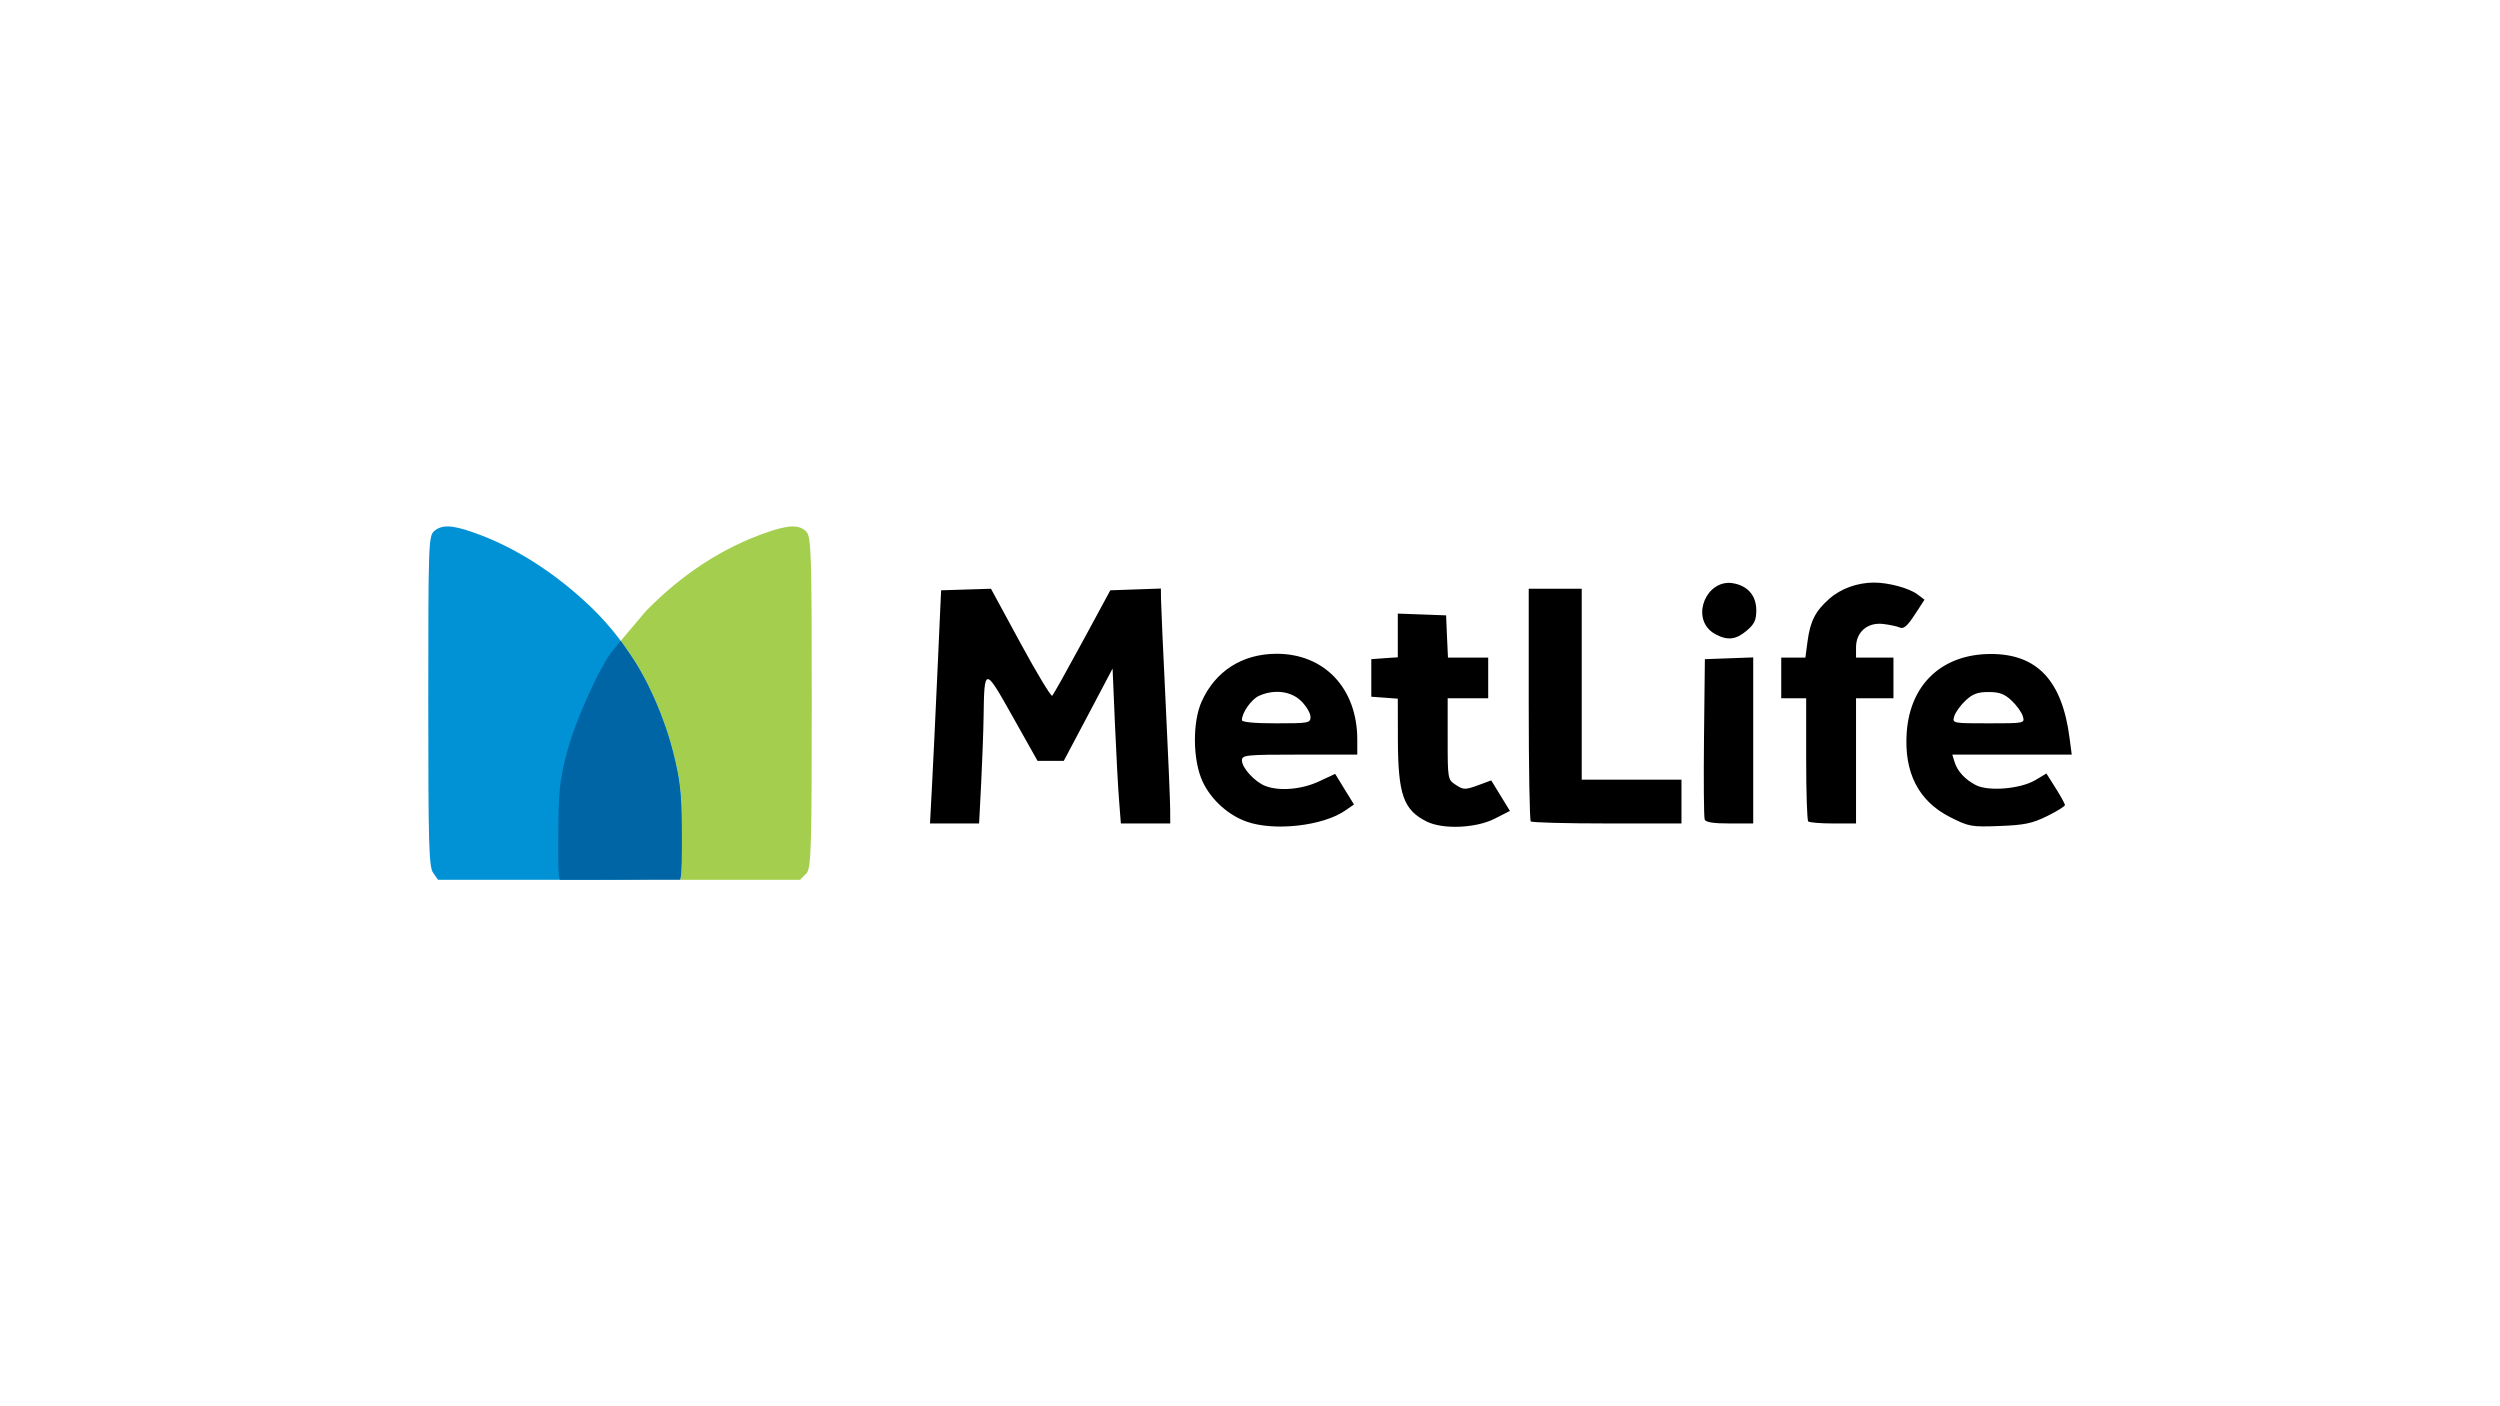<?xml version="1.0" encoding="UTF-8"?>
<svg id="Layer_1" data-name="Layer 1" xmlns="http://www.w3.org/2000/svg" viewBox="0 0 1920 1080">
  <defs>
    <style>
      .cls-1 {
        fill: #0192d5;
      }

      .cls-2 {
        fill: #0065a5;
      }

      .cls-3 {
        fill: #a4ce4e;
      }
    </style>
  </defs>
  <path class="cls-3" d="m608.81,404.32c-4.77.01-10.98,1.46-19.15,4.28-34.48,11.91-65.25,31.84-93.37,60.46l-19.6,23.13,7.56,10.82c12.95,18.28,26.5,49.26,32.85,75.33,3.89,14.97,5.42,24.22,6.06,39.66.11,2.6.24,5.33.3,8.34.07,2.98.12,6.19.15,9.69.14,18.51.37,39.66-1.57,39.66h92.4l5.24-5.33c3.26-4.67,3.74-21.16,3.74-131.37s-.38-126.49-3.96-130.46c-2.52-2.79-5.86-4.21-10.63-4.2h0Z"/>
  <path class="cls-1" d="m344.11,404.32c-4.64-.08-8.01,1.18-10.85,3.75-4.13,3.76-4.34,10.99-4.34,130.46,0,110.58.48,127.14,3.74,131.81l3.74,5.33h91.88c70.93,0,92.31-.69,93.75-3,1.02-1.65,1.71-18.15,1.57-36.65-.21-27.97-1.31-37.7-6.51-57.68-11.37-43.71-32.79-83.11-63.63-112.48-26.83-25.54-57.7-45.84-90.79-57.26-8-2.76-13.92-4.2-18.56-4.28h0Z"/>
  <path class="cls-2" d="m476.69,492.19l-5.84,7.07c-10.37,12.69-29.29,54.75-35.61,79.16-5.17,19.95-6.25,29.67-6.43,57.76-.12,18.56-.45,39.51,1.42,39.51h91.8c1.94,0,1.71-21.15,1.57-39.66-.21-27.97-1.63-37.62-6.51-57.68-6.34-26.07-19.86-57.03-32.82-75.31l-7.58-10.84h0Z"/>
  <path d="m1439.36,447.43c-12.91.02-25.5,4.54-34.49,12.47-10.7,9.44-14.63,17.21-16.69,32.75l-1.64,12.39h-18.55v31.24h19.15v46.49c0,25.56.69,47.19,1.57,48.07s9.5,1.58,19.15,1.58h17.58v-96.14h28.73v-31.24h-28.73v-7.96c0-11.7,8.85-19.29,20.8-17.88,5.03.59,10.84,1.84,12.94,2.78,2.83,1.26,5.76-1.31,11.3-9.84l7.56-11.57-5.39-4.06c-6.29-4.79-22.14-9.1-33.29-9.08h0Zm-112.45.22c-18.72.98-28.06,29.28-9.58,39.36,9.33,5.09,15.84,4.34,24.09-2.63,5.91-5,7.41-8.08,7.41-15.62,0-10.61-5.68-17.86-15.86-20.43-2.12-.53-4.12-.77-6.06-.68Zm-435.36,4.36l-19.45.67-19.38.68-21.47,39.66c-11.81,21.81-22.24,40.41-23.12,41.31-.88.89-11.81-17.21-24.32-40.26l-22.74-41.91-19.15.6-19.15.6-2.77,61.29c-1.51,33.71-3.43,74-4.26,89.53l-1.5,28.24h37.71l1.57-30.64c.86-16.86,1.71-39.84,1.87-51.07.56-38.8.77-38.78,22.37-.3l19.08,33.95h20.13l18.78-35.45,18.71-35.45,1.79,42.06c.98,23.13,2.44,49.9,3.22,59.49l1.35,17.43h37.93l-.07-11.42c-.03-6.28-1.6-43.32-3.52-82.32-1.92-38.99-3.49-74.44-3.52-78.79l-.08-7.89h0Zm282.51.15v88.55c0,48.69.69,89.25,1.57,90.13.88.88,27.28,1.58,58.66,1.58h57.08v-33.65h-76.61v-146.61h-40.7Zm-100.55,19.08v33.57l-10.18.68-10.17.75v28.84l10.17.75,10.18.75.07,31.7c.14,42.06,4.3,53.84,22.22,62.71,12.39,6.14,37.76,5.06,52-2.18l11.82-6.01-7.18-11.72-7.18-11.72-10.4,3.83c-9.66,3.49-10.95,3.44-16.76-.37-6.25-4.11-6.29-4.29-6.29-35.3v-31.24h31.13v-31.24h-30.9l-.75-16.22-.68-16.22-18.55-.68-18.55-.68h0Zm-93.52,30.87c-26.05.16-46.61,13.34-57.08,36.58-7.21,15.98-6.91,45.17.67,61.51,6.41,13.82,19.51,25.72,33.74,30.8,21.31,7.59,58.92,3.33,76.02-8.64l6.51-4.51-7.26-11.79-7.18-11.72-12.42,5.78c-13.23,6.18-30.3,7.67-41.15,3.53-8.07-3.08-18.03-13.91-18.03-19.6,0-4.18,2.76-4.51,44.29-4.51h44.29v-11.57c0-39.37-25.36-66.1-62.4-65.87h0Zm.3,29.22c7.38-.12,14.31,2.34,19.15,7.21,3.85,3.86,7.03,9.27,7.03,12.02,0,4.75-1.27,4.96-26.34,4.96-16.79,0-26.34-.87-26.34-2.48,0-5.68,7.21-15.94,13.09-18.63,4.36-2,8.96-3.01,13.39-3.08h0Zm548.79-29.07c-37.34,0-62.09,23.01-64.72,60.24-2.17,30.84,9.04,52.74,33.29,65.04,14.5,7.35,16.25,7.65,38.01,6.83,19.07-.71,25.08-1.97,36.51-7.59,7.53-3.7,13.69-7.52,13.69-8.49s-3.2-6.81-7.11-12.99l-7.11-11.26-8.53,5.11c-11.4,6.75-36.02,8.82-45.64,3.83-8.51-4.42-14.25-10.76-16.46-18.03l-1.64-5.41h91.72l-1.65-12.62c-5.63-44.1-24.82-64.66-60.37-64.66h0Zm-1.87,29.22c8.37,0,12.23,1.44,17.73,6.61,3.87,3.64,7.75,9.04,8.6,12.02,1.54,5.39,1.41,5.41-26.34,5.41s-27.88-.02-26.34-5.41c.85-2.97,4.74-8.38,8.6-12.02,5.5-5.17,9.36-6.61,17.73-6.61h0Zm-180.76-26.59l-18.55.68-18.56.68-.67,60.09c-.35,33.02-.12,61.41.53,63.09.8,2.09,6.87,3,19.23,3h18.03v-127.53h0Z"/>
</svg>